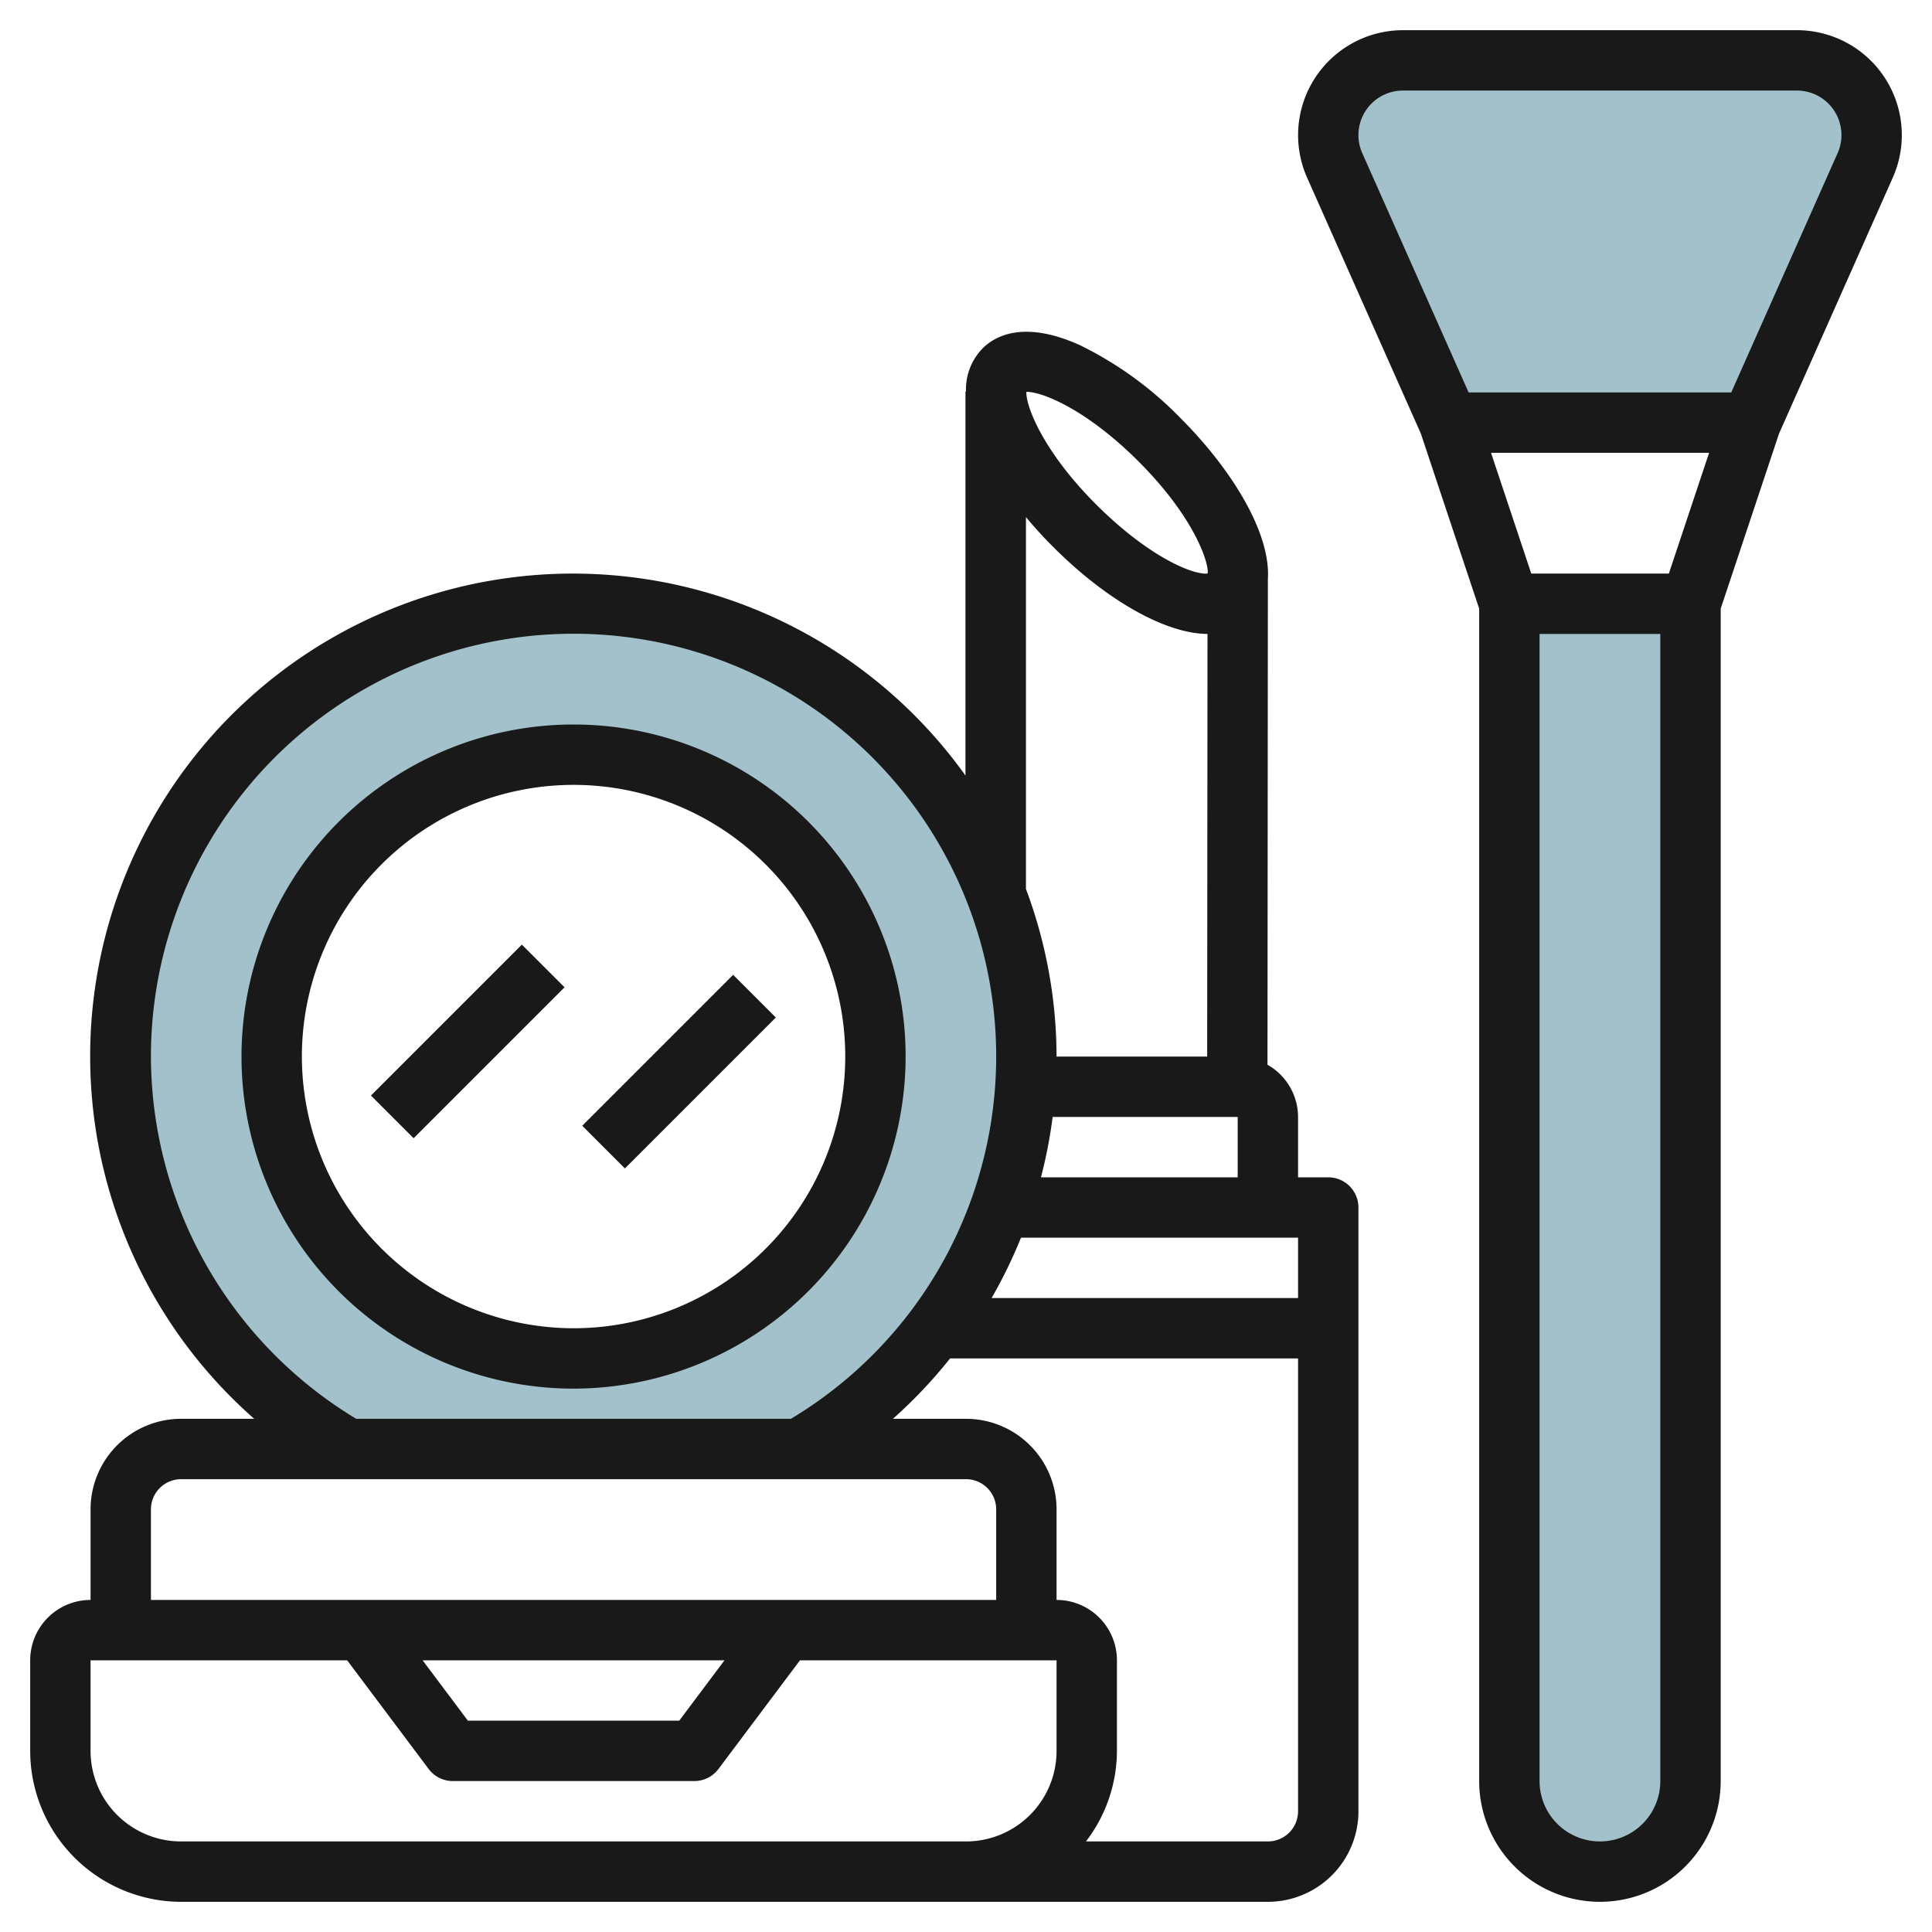 <svg id="Layer_3" height="512" viewBox="0 0 64 64" width="512" xmlns="http://www.w3.org/2000/svg" data-name="Layer 3"><path d="m19 20a15 15 0 0 0 -7.488 28h14.976a15 15 0 0 0 -7.488-28zm0 25a10 10 0 1 1 10-10 10 10 0 0 1 -10 10z" fill="#a3c1ca"/><path d="m48 14-3.787-8.52a2.487 2.487 0 0 1 -.213-1.005 2.475 2.475 0 0 1 2.475-2.475h13.05a2.475 2.475 0 0 1 2.475 2.475 2.487 2.487 0 0 1 -.213 1.005l-3.787 8.52z" fill="#a3c1ca"/><path d="m56 20v39a3 3 0 0 1 -3 3 3 3 0 0 1 -3-3v-39" fill="#a3c1ca"/><g fill="#191919"><path d="m32 63h10a3 3 0 0 0 3-3v-20a1 1 0 0 0 -1-1h-1v-2a1.993 1.993 0 0 0 -1.013-1.729l.013-16.086c.1-1.56-1.238-3.676-2.874-5.314a12.009 12.009 0 0 0 -3.357-2.439c-1.865-.841-2.815-.294-3.217.107a1.949 1.949 0 0 0 -.552 1.434h-.018v12.717a15.989 15.989 0 1 0 -23.561 21.31h-2.421a3 3 0 0 0 -3 3v3a2 2 0 0 0 -2 2v3a5.006 5.006 0 0 0 5 5zm10-2h-6.026a4.948 4.948 0 0 0 1.026-3v-3a2 2 0 0 0 -2-2v-3a3 3 0 0 0 -3-3h-2.421a16.115 16.115 0 0 0 1.894-2h11.527v15a1 1 0 0 1 -1 1zm-8.179-20h9.179v2h-10.152a16.051 16.051 0 0 0 .973-2zm.662-2a15.8 15.8 0 0 0 .387-2h6.13v2zm-.464-26.019c.5 0 1.958.568 3.692 2.3s2.3 3.2 2.3 3.691h-.011v.028c-.48.05-1.953-.551-3.7-2.3s-2.321-3.248-2.3-3.72zm-.033 4.148c.284.341.584.673.9.986 1.77 1.775 3.729 2.879 5.114 2.885l-.011 14h-4.989a15.9 15.9 0 0 0 -1.014-5.552zm-28.986 17.871a14 14 0 1 1 21.2 12h-14.4a14.046 14.046 0 0 1 -6.8-12zm0 15a1 1 0 0 1 1-1h26a1 1 0 0 1 1 1v3h-28zm19 5-1.5 2h-7l-1.5-2zm-21 3v-3h8.5l2.7 3.6a1 1 0 0 0 .8.4h8a1 1 0 0 0 .8-.4l2.7-3.6h8.5v3a3 3 0 0 1 -3 3h-26a3 3 0 0 1 -3-3z"/><path d="m30 35a11 11 0 1 0 -11 11 11.013 11.013 0 0 0 11-11zm-20 0a9 9 0 1 1 9 9 9.01 9.01 0 0 1 -9-9z"/><path d="m59.525 1h-13.05a3.476 3.476 0 0 0 -3.175 4.886l3.768 8.478 1.932 5.799v38.837a4 4 0 0 0 8 0v-38.837l1.933-5.8 3.767-8.477a3.474 3.474 0 0 0 -3.175-4.886zm-8.8 18-1.333-4h7.224l-1.333 4zm2.275 42a2 2 0 0 1 -2-2v-38h4v38a2 2 0 0 1 -2 2zm7.873-55.927-3.523 7.927h-8.7l-3.523-7.927a1.474 1.474 0 0 1 1.348-2.073h13.05a1.474 1.474 0 0 1 1.348 2.073z"/><path d="m11.964 33.5h7.071v2h-7.071z" transform="matrix(.707 -.707 .707 .707 -19.855 21.065)"/><path d="m18.964 34.5h7.071v2h-7.071z" transform="matrix(.707 -.707 .707 .707 -18.512 26.308)"/></g></svg>